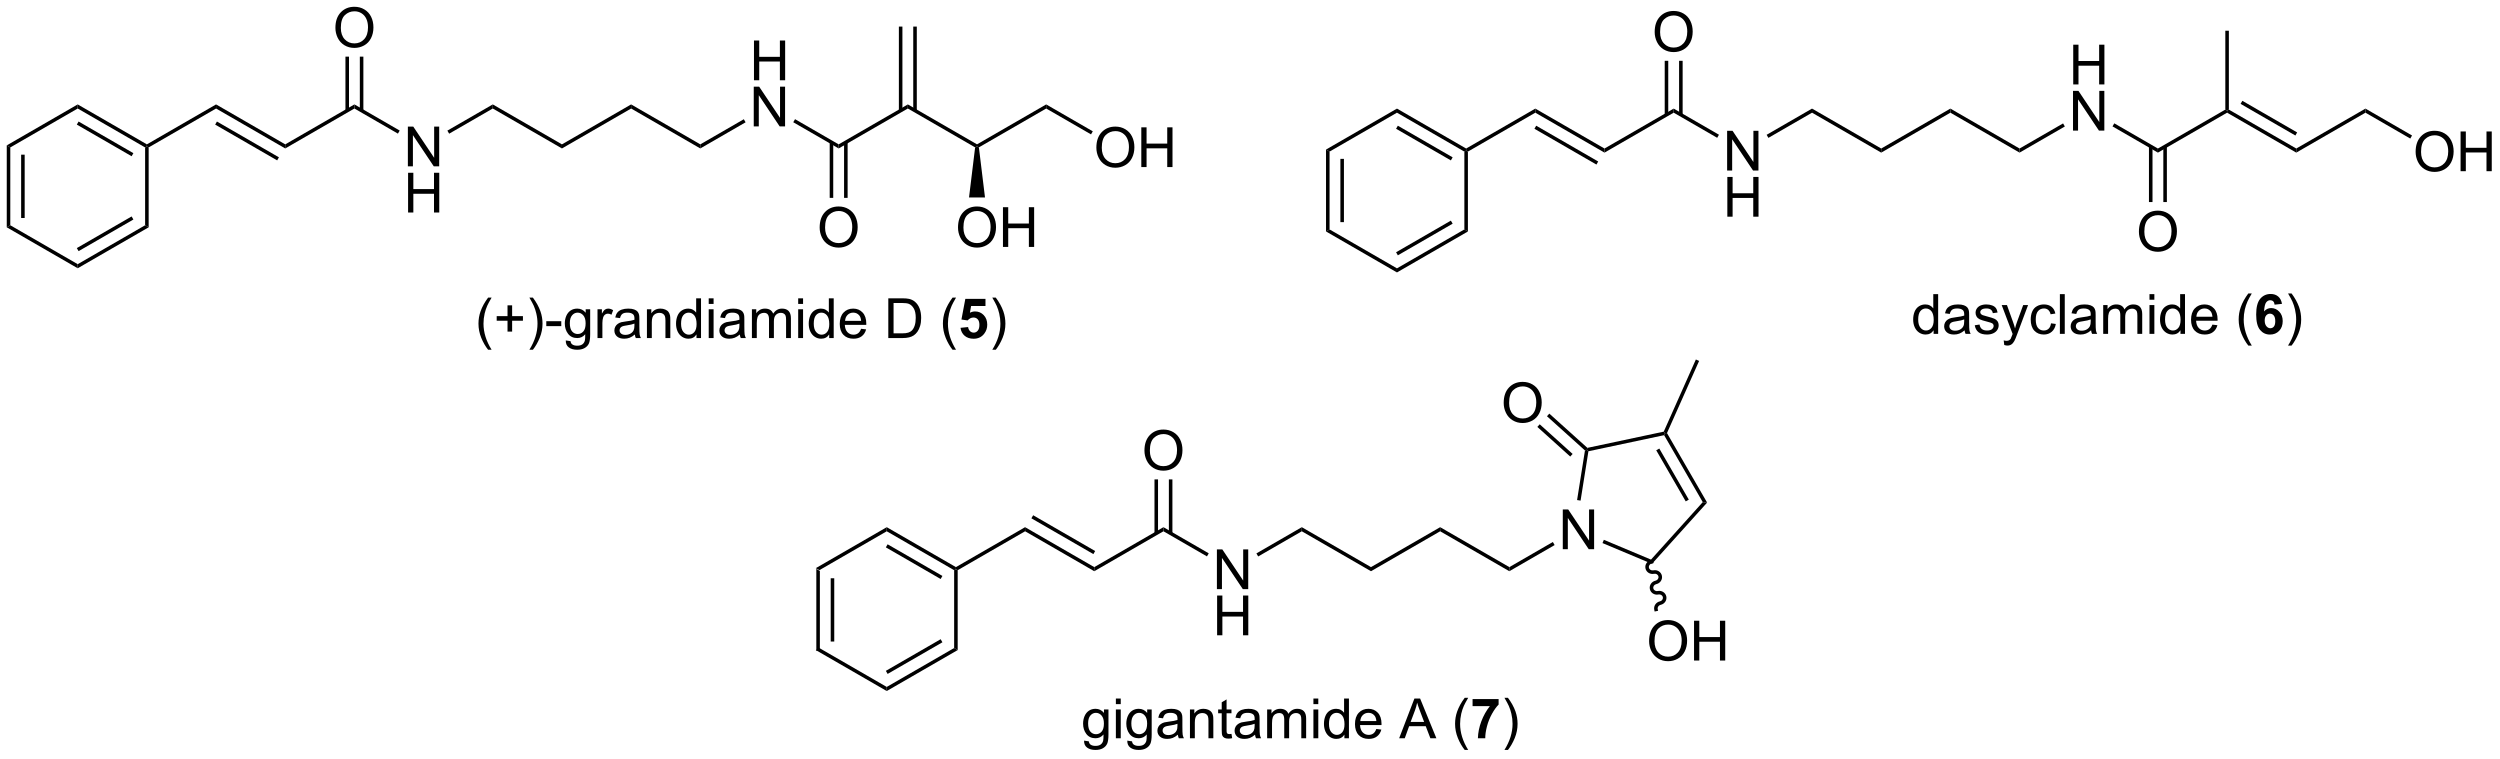 <?xml version="1.0" encoding="UTF-8"?>
<!DOCTYPE svg PUBLIC '-//W3C//DTD SVG 1.0//EN'
          'http://www.w3.org/TR/2001/REC-SVG-20010904/DTD/svg10.dtd'>
<svg stroke-dasharray="none" shape-rendering="auto" xmlns="http://www.w3.org/2000/svg" font-family="'Dialog'" text-rendering="auto" width="988" fill-opacity="1" color-interpolation="auto" color-rendering="auto" preserveAspectRatio="xMidYMid meet" font-size="12px" viewBox="0 0 988 300" fill="black" xmlns:xlink="http://www.w3.org/1999/xlink" stroke="black" image-rendering="auto" stroke-miterlimit="10" stroke-linecap="square" stroke-linejoin="miter" font-style="normal" stroke-width="1" height="300" stroke-dashoffset="0" font-weight="normal" stroke-opacity="1"
><!--Generated by the Batik Graphics2D SVG Generator--><defs id="genericDefs"
  /><g
  ><defs id="defs1"
    ><clipPath clipPathUnits="userSpaceOnUse" id="clipPath1"
      ><path d="M0.633 1.598 L370.9 1.598 L370.9 113.732 L0.633 113.732 L0.633 1.598 Z"
      /></clipPath
      ><clipPath clipPathUnits="userSpaceOnUse" id="clipPath2"
      ><path d="M52.988 190.067 L52.988 299.083 L412.96 299.083 L412.96 190.067 Z"
      /></clipPath
    ></defs
    ><g transform="scale(2.667,2.667) translate(-0.633,-1.598) matrix(1.029,0,0,1.029,-53.871,-193.905)"
    ><path d="M170.523 271.919 L171.033 272.213 L171.033 283.427 L170.523 283.722 ZM172.594 273.262 L172.594 282.379 L173.105 282.379 L173.105 273.262 Z" stroke="none" clip-path="url(#clipPath2)"
    /></g
    ><g transform="matrix(2.743,0,0,2.743,-145.343,-521.341)"
    ><path d="M170.523 283.722 L171.033 283.427 L180.745 289.034 L180.745 289.623 Z" stroke="none" clip-path="url(#clipPath2)"
    /></g
    ><g transform="matrix(2.743,0,0,2.743,-145.343,-521.341)"
    ><path d="M180.745 289.623 L180.745 289.034 L190.456 283.427 L190.966 283.722 ZM180.872 287.158 L188.767 282.599 L188.512 282.158 L180.617 286.716 Z" stroke="none" clip-path="url(#clipPath2)"
    /></g
    ><g transform="matrix(2.743,0,0,2.743,-145.343,-521.341)"
    ><path d="M190.966 283.722 L190.456 283.427 L190.456 272.213 L190.711 272.066 L190.966 272.213 Z" stroke="none" clip-path="url(#clipPath2)"
    /></g
    ><g transform="matrix(2.743,0,0,2.743,-145.343,-521.341)"
    ><path d="M190.711 271.771 L190.711 272.066 L190.456 272.213 L180.745 266.606 L180.745 266.017 ZM188.767 273.041 L180.872 268.483 L180.617 268.925 L188.512 273.483 Z" stroke="none" clip-path="url(#clipPath2)"
    /></g
    ><g transform="matrix(2.743,0,0,2.743,-145.343,-521.341)"
    ><path d="M180.745 266.017 L180.745 266.606 L171.033 272.213 L170.523 271.919 Z" stroke="none" clip-path="url(#clipPath2)"
    /></g
    ><g transform="matrix(2.743,0,0,2.743,-145.343,-521.341)"
    ><path d="M190.966 272.213 L190.711 272.066 L190.711 271.771 L200.678 266.017 L200.678 266.606 Z" stroke="none" clip-path="url(#clipPath2)"
    /></g
    ><g transform="matrix(2.743,0,0,2.743,-145.343,-521.341)"
    ><path d="M200.678 266.606 L200.678 266.017 L210.645 271.771 L210.645 272.361 ZM201.586 264.738 L210.517 269.895 L210.773 269.453 L201.841 264.297 Z" stroke="none" clip-path="url(#clipPath2)"
    /></g
    ><g transform="matrix(2.743,0,0,2.743,-145.343,-521.341)"
    ><path d="M210.645 272.361 L210.645 271.771 L220.612 266.017 L220.612 266.606 Z" stroke="none" clip-path="url(#clipPath2)"
    /></g
    ><g transform="matrix(2.743,0,0,2.743,-145.343,-521.341)"
    ><path d="M228.313 274.941 L228.313 269.214 L229.092 269.214 L232.099 273.709 L232.099 269.214 L232.826 269.214 L232.826 274.941 L232.047 274.941 L229.04 270.441 L229.04 274.941 L228.313 274.941 Z" stroke="none" clip-path="url(#clipPath2)"
    /></g
    ><g transform="matrix(2.743,0,0,2.743,-145.343,-521.341)"
    ><path d="M228.344 281.591 L228.344 275.864 L229.102 275.864 L229.102 278.216 L232.079 278.216 L232.079 275.864 L232.836 275.864 L232.836 281.591 L232.079 281.591 L232.079 278.89 L229.102 278.89 L229.102 281.591 L228.344 281.591 Z" stroke="none" clip-path="url(#clipPath2)"
    /></g
    ><g transform="matrix(2.743,0,0,2.743,-145.343,-521.341)"
    ><path d="M220.612 266.606 L220.612 266.017 L227.137 269.784 L226.881 270.226 Z" stroke="none" clip-path="url(#clipPath2)"
    /></g
    ><g transform="matrix(2.743,0,0,2.743,-145.343,-521.341)"
    ><path d="M217.875 254.989 Q217.875 253.562 218.64 252.757 Q219.406 251.95 220.617 251.95 Q221.409 251.95 222.044 252.33 Q222.682 252.708 223.015 253.385 Q223.351 254.062 223.351 254.921 Q223.351 255.793 223 256.481 Q222.648 257.168 222.002 257.523 Q221.359 257.877 220.612 257.877 Q219.804 257.877 219.167 257.486 Q218.531 257.093 218.203 256.418 Q217.875 255.741 217.875 254.989 ZM218.656 254.999 Q218.656 256.036 219.211 256.632 Q219.768 257.226 220.609 257.226 Q221.463 257.226 222.015 256.624 Q222.57 256.023 222.57 254.918 Q222.57 254.218 222.333 253.697 Q222.096 253.176 221.64 252.89 Q221.187 252.601 220.62 252.601 Q219.815 252.601 219.234 253.155 Q218.656 253.708 218.656 254.999 Z" stroke="none" clip-path="url(#clipPath2)"
    /></g
    ><g transform="matrix(2.743,0,0,2.743,-145.343,-521.341)"
    ><path d="M221.903 266.91 L221.903 259.133 L221.393 259.133 L221.393 266.91 ZM219.831 266.91 L219.831 259.133 L219.321 259.133 L219.321 266.91 Z" stroke="none" clip-path="url(#clipPath2)"
    /></g
    ><g transform="matrix(2.743,0,0,2.743,-145.343,-521.341)"
    ><path d="M234.26 270.235 L234.005 269.793 L240.545 266.017 L240.545 266.606 Z" stroke="none" clip-path="url(#clipPath2)"
    /></g
    ><g transform="matrix(2.743,0,0,2.743,-145.343,-521.341)"
    ><path d="M240.545 266.606 L240.545 266.017 L250.512 271.771 L250.512 272.361 Z" stroke="none" clip-path="url(#clipPath2)"
    /></g
    ><g transform="matrix(2.743,0,0,2.743,-145.343,-521.341)"
    ><path d="M250.512 272.361 L250.512 271.771 L260.479 266.017 L260.479 266.606 Z" stroke="none" clip-path="url(#clipPath2)"
    /></g
    ><g transform="matrix(2.743,0,0,2.743,-145.343,-521.341)"
    ><path d="M260.479 266.606 L260.479 266.017 L270.446 271.771 L270.446 272.361 Z" stroke="none" clip-path="url(#clipPath2)"
    /></g
    ><g transform="matrix(2.743,0,0,2.743,-145.343,-521.341)"
    ><path d="M278.147 269.187 L278.147 263.46 L278.925 263.46 L281.933 267.955 L281.933 263.46 L282.66 263.46 L282.66 269.187 L281.881 269.187 L278.873 264.687 L278.873 269.187 L278.147 269.187 Z" stroke="none" clip-path="url(#clipPath2)"
    /></g
    ><g transform="matrix(2.743,0,0,2.743,-145.343,-521.341)"
    ><path d="M270.446 272.361 L270.446 271.771 L276.715 268.151 L276.971 268.593 Z" stroke="none" clip-path="url(#clipPath2)"
    /></g
    ><g transform="matrix(2.743,0,0,2.743,-145.343,-521.341)"
    ><path d="M283.868 268.306 L284.065 267.835 L290.858 270.687 L290.995 271.298 Z" stroke="none" clip-path="url(#clipPath2)"
    /></g
    ><g transform="matrix(2.743,0,0,2.743,-145.343,-521.341)"
    ><path d="M290.995 271.298 L290.858 270.687 L298.313 262.407 L298.941 262.473 Z" stroke="none" clip-path="url(#clipPath2)"
    /></g
    ><g transform="matrix(2.743,0,0,2.743,-145.343,-521.341)"
    ><path d="M298.941 262.473 L298.313 262.407 L292.744 252.761 L292.873 252.473 L293.159 252.458 ZM296.301 262.045 L292.052 254.685 L291.61 254.94 L295.86 262.3 Z" stroke="none" clip-path="url(#clipPath2)"
    /></g
    ><g transform="matrix(2.743,0,0,2.743,-145.343,-521.341)"
    ><path d="M292.692 252.251 L292.873 252.473 L292.744 252.761 L281.84 255.079 L281.615 254.866 L281.69 254.589 Z" stroke="none" clip-path="url(#clipPath2)"
    /></g
    ><g transform="matrix(2.743,0,0,2.743,-145.343,-521.341)"
    ><path d="M281.342 254.963 L281.615 254.866 L281.84 255.079 L280.71 262.188 L280.206 262.108 Z" stroke="none" clip-path="url(#clipPath2)"
    /></g
    ><g transform="matrix(2.743,0,0,2.743,-145.343,-521.341)"
    ><path d="M293.159 252.458 L292.873 252.473 L292.692 252.251 L297.321 241.856 L297.787 242.063 Z" stroke="none" clip-path="url(#clipPath2)"
    /></g
    ><g transform="matrix(2.743,0,0,2.743,-145.343,-521.341)"
    ><path d="M290.582 282.436 Q290.582 281.009 291.348 280.204 Q292.113 279.397 293.324 279.397 Q294.116 279.397 294.751 279.777 Q295.389 280.154 295.723 280.832 Q296.059 281.509 296.059 282.368 Q296.059 283.24 295.707 283.928 Q295.356 284.615 294.71 284.969 Q294.066 285.324 293.319 285.324 Q292.512 285.324 291.874 284.933 Q291.238 284.54 290.91 283.865 Q290.582 283.188 290.582 282.436 ZM291.363 282.446 Q291.363 283.483 291.918 284.079 Q292.475 284.673 293.316 284.673 Q294.171 284.673 294.723 284.071 Q295.277 283.469 295.277 282.365 Q295.277 281.665 295.04 281.144 Q294.803 280.623 294.348 280.337 Q293.894 280.048 293.327 280.048 Q292.522 280.048 291.941 280.602 Q291.363 281.154 291.363 282.446 ZM297.057 285.225 L297.057 279.498 L297.815 279.498 L297.815 281.85 L300.792 281.85 L300.792 279.498 L301.55 279.498 L301.55 285.225 L300.792 285.225 L300.792 282.524 L297.815 282.524 L297.815 285.225 L297.057 285.225 Z" stroke="none" clip-path="url(#clipPath2)"
    /></g
    ><g transform="matrix(2.743,0,0,2.743,-145.343,-521.341)"
    ><path d="M290.873 270.743 C290.306 270.864 289.942 271.407 290.059 271.956 C290.176 272.505 290.73 272.853 291.296 272.733 C291.587 272.671 291.87 272.843 291.928 273.117 C291.986 273.39 291.798 273.663 291.507 273.724 C290.94 273.845 290.576 274.388 290.692 274.937 C290.809 275.487 291.363 275.834 291.93 275.714 C292.221 275.652 292.504 275.824 292.562 276.098 C292.62 276.372 292.431 276.644 292.14 276.705 C291.574 276.826 291.209 277.369 291.326 277.918 L291.379 278.168 L291.878 278.062 L291.825 277.812 C291.767 277.538 291.956 277.266 292.247 277.204 C292.813 277.084 293.178 276.541 293.061 275.991 C292.944 275.442 292.39 275.094 291.824 275.215 C291.533 275.277 291.25 275.105 291.192 274.831 C291.133 274.557 291.322 274.285 291.613 274.223 C292.18 274.103 292.544 273.56 292.427 273.01 C292.31 272.461 291.756 272.113 291.19 272.234 C290.899 272.295 290.616 272.123 290.558 271.85 C290.5 271.576 290.688 271.304 290.979 271.242 L291.229 271.189 L291.123 270.69 L290.873 270.743 Z" stroke="none" clip-path="url(#clipPath2)"
    /></g
    ><g transform="matrix(2.743,0,0,2.743,-145.343,-521.341)"
    ><path d="M269.633 248.121 Q269.633 246.694 270.399 245.889 Q271.164 245.082 272.375 245.082 Q273.167 245.082 273.802 245.462 Q274.44 245.84 274.774 246.517 Q275.11 247.194 275.11 248.053 Q275.11 248.925 274.758 249.613 Q274.406 250.3 273.76 250.655 Q273.117 251.009 272.37 251.009 Q271.563 251.009 270.925 250.618 Q270.289 250.225 269.961 249.55 Q269.633 248.873 269.633 248.121 ZM270.414 248.131 Q270.414 249.168 270.969 249.764 Q271.526 250.358 272.367 250.358 Q273.221 250.358 273.774 249.756 Q274.328 249.155 274.328 248.05 Q274.328 247.35 274.091 246.829 Q273.854 246.308 273.399 246.022 Q272.945 245.733 272.378 245.733 Q271.573 245.733 270.992 246.287 Q270.414 246.84 270.414 248.131 Z" stroke="none" clip-path="url(#clipPath2)"
    /></g
    ><g transform="matrix(2.743,0,0,2.743,-145.343,-521.341)"
    ><path d="M281.69 254.589 L281.615 254.866 L281.342 254.963 L275.867 250.033 L276.208 249.654 ZM279.564 255.463 L274.822 251.193 L274.481 251.572 L279.222 255.842 Z" stroke="none" clip-path="url(#clipPath2)"
    /></g
    ><g transform="matrix(2.743,0,0,2.743,-145.343,-521.341)"
    ><path d="M209.174 296.77 L209.859 296.872 Q209.901 297.189 210.096 297.332 Q210.359 297.528 210.812 297.528 Q211.299 297.528 211.565 297.332 Q211.831 297.137 211.924 296.786 Q211.979 296.572 211.977 295.882 Q211.516 296.426 210.828 296.426 Q209.971 296.426 209.503 295.809 Q209.034 295.192 209.034 294.327 Q209.034 293.733 209.248 293.233 Q209.464 292.731 209.873 292.457 Q210.281 292.184 210.831 292.184 Q211.565 292.184 212.042 292.778 L212.042 292.278 L212.69 292.278 L212.69 295.864 Q212.69 296.832 212.492 297.236 Q212.297 297.642 211.867 297.877 Q211.44 298.111 210.815 298.111 Q210.073 298.111 209.615 297.775 Q209.159 297.442 209.174 296.77 ZM209.758 294.278 Q209.758 295.093 210.081 295.468 Q210.406 295.843 210.893 295.843 Q211.378 295.843 211.706 295.471 Q212.034 295.098 212.034 294.301 Q212.034 293.538 211.695 293.153 Q211.359 292.765 210.883 292.765 Q210.414 292.765 210.086 293.148 Q209.758 293.528 209.758 294.278 ZM213.757 291.507 L213.757 290.7 L214.46 290.7 L214.46 291.507 L213.757 291.507 ZM213.757 296.426 L213.757 292.278 L214.46 292.278 L214.46 296.426 L213.757 296.426 ZM215.401 296.77 L216.086 296.872 Q216.128 297.189 216.323 297.332 Q216.586 297.528 217.039 297.528 Q217.526 297.528 217.792 297.332 Q218.057 297.137 218.151 296.786 Q218.206 296.572 218.203 295.882 Q217.742 296.426 217.055 296.426 Q216.198 296.426 215.729 295.809 Q215.261 295.192 215.261 294.327 Q215.261 293.733 215.474 293.233 Q215.69 292.731 216.099 292.457 Q216.508 292.184 217.057 292.184 Q217.792 292.184 218.268 292.778 L218.268 292.278 L218.917 292.278 L218.917 295.864 Q218.917 296.832 218.719 297.236 Q218.524 297.642 218.094 297.877 Q217.667 298.111 217.042 298.111 Q216.299 298.111 215.841 297.775 Q215.386 297.442 215.401 296.77 ZM215.984 294.278 Q215.984 295.093 216.307 295.468 Q216.633 295.843 217.12 295.843 Q217.604 295.843 217.932 295.471 Q218.261 295.098 218.261 294.301 Q218.261 293.538 217.922 293.153 Q217.586 292.765 217.109 292.765 Q216.641 292.765 216.312 293.148 Q215.984 293.528 215.984 294.278 ZM222.686 295.913 Q222.296 296.247 221.934 296.385 Q221.574 296.52 221.16 296.52 Q220.475 296.52 220.108 296.187 Q219.741 295.851 219.741 295.332 Q219.741 295.028 219.879 294.775 Q220.02 294.523 220.244 294.372 Q220.468 294.218 220.749 294.14 Q220.957 294.085 221.374 294.036 Q222.225 293.934 222.629 293.793 Q222.632 293.648 222.632 293.608 Q222.632 293.179 222.434 293.004 Q222.163 292.765 221.632 292.765 Q221.137 292.765 220.9 292.939 Q220.663 293.114 220.551 293.554 L219.863 293.46 Q219.957 293.02 220.171 292.749 Q220.387 292.476 220.793 292.33 Q221.199 292.184 221.733 292.184 Q222.264 292.184 222.595 292.309 Q222.928 292.434 223.085 292.624 Q223.241 292.812 223.303 293.101 Q223.34 293.28 223.34 293.749 L223.34 294.687 Q223.34 295.668 223.384 295.929 Q223.428 296.187 223.561 296.426 L222.827 296.426 Q222.718 296.207 222.686 295.913 ZM222.629 294.343 Q222.246 294.499 221.481 294.608 Q221.046 294.671 220.866 294.749 Q220.686 294.827 220.587 294.978 Q220.491 295.129 220.491 295.312 Q220.491 295.593 220.704 295.78 Q220.918 295.968 221.327 295.968 Q221.733 295.968 222.048 295.791 Q222.366 295.614 222.514 295.304 Q222.629 295.067 222.629 294.601 L222.629 294.343 ZM224.43 296.426 L224.43 292.278 L225.062 292.278 L225.062 292.866 Q225.518 292.184 226.383 292.184 Q226.758 292.184 227.07 292.319 Q227.386 292.452 227.542 292.671 Q227.698 292.89 227.761 293.192 Q227.799 293.387 227.799 293.874 L227.799 296.426 L227.096 296.426 L227.096 293.903 Q227.096 293.473 227.013 293.26 Q226.932 293.046 226.724 292.921 Q226.516 292.793 226.234 292.793 Q225.784 292.793 225.458 293.08 Q225.133 293.364 225.133 294.161 L225.133 296.426 L224.43 296.426 ZM230.413 295.796 L230.514 296.418 Q230.218 296.481 229.983 296.481 Q229.6 296.481 229.389 296.361 Q229.178 296.239 229.093 296.041 Q229.007 295.843 229.007 295.21 L229.007 292.825 L228.491 292.825 L228.491 292.278 L229.007 292.278 L229.007 291.249 L229.707 290.827 L229.707 292.278 L230.413 292.278 L230.413 292.825 L229.707 292.825 L229.707 295.249 Q229.707 295.551 229.744 295.637 Q229.78 295.723 229.863 295.775 Q229.949 295.825 230.106 295.825 Q230.223 295.825 230.413 295.796 ZM233.807 295.913 Q233.417 296.247 233.055 296.385 Q232.695 296.52 232.281 296.52 Q231.596 296.52 231.229 296.187 Q230.862 295.851 230.862 295.332 Q230.862 295.028 231 294.775 Q231.141 294.523 231.365 294.372 Q231.589 294.218 231.87 294.14 Q232.078 294.085 232.495 294.036 Q233.346 293.934 233.75 293.793 Q233.753 293.648 233.753 293.608 Q233.753 293.179 233.555 293.004 Q233.284 292.765 232.753 292.765 Q232.258 292.765 232.021 292.939 Q231.784 293.114 231.672 293.554 L230.984 293.46 Q231.078 293.02 231.292 292.749 Q231.508 292.476 231.914 292.33 Q232.32 292.184 232.854 292.184 Q233.386 292.184 233.716 292.309 Q234.049 292.434 234.206 292.624 Q234.362 292.812 234.424 293.101 Q234.461 293.28 234.461 293.749 L234.461 294.687 Q234.461 295.668 234.505 295.929 Q234.549 296.187 234.682 296.426 L233.948 296.426 Q233.839 296.207 233.807 295.913 ZM233.75 294.343 Q233.367 294.499 232.602 294.608 Q232.167 294.671 231.987 294.749 Q231.807 294.827 231.708 294.978 Q231.612 295.129 231.612 295.312 Q231.612 295.593 231.826 295.78 Q232.039 295.968 232.448 295.968 Q232.854 295.968 233.169 295.791 Q233.487 295.614 233.636 295.304 Q233.75 295.067 233.75 294.601 L233.75 294.343 ZM235.551 296.426 L235.551 292.278 L236.178 292.278 L236.178 292.858 Q236.374 292.554 236.697 292.369 Q237.022 292.184 237.436 292.184 Q237.897 292.184 238.191 292.377 Q238.488 292.567 238.608 292.911 Q239.1 292.184 239.889 292.184 Q240.507 292.184 240.837 292.525 Q241.171 292.866 241.171 293.577 L241.171 296.426 L240.473 296.426 L240.473 293.812 Q240.473 293.39 240.402 293.205 Q240.335 293.02 240.155 292.908 Q239.975 292.793 239.733 292.793 Q239.296 292.793 239.007 293.085 Q238.718 293.374 238.718 294.015 L238.718 296.426 L238.014 296.426 L238.014 293.731 Q238.014 293.262 237.843 293.028 Q237.671 292.793 237.28 292.793 Q236.983 292.793 236.731 292.95 Q236.481 293.106 236.366 293.408 Q236.254 293.707 236.254 294.273 L236.254 296.426 L235.551 296.426 ZM242.218 291.507 L242.218 290.7 L242.921 290.7 L242.921 291.507 L242.218 291.507 ZM242.218 296.426 L242.218 292.278 L242.921 292.278 L242.921 296.426 L242.218 296.426 ZM246.682 296.426 L246.682 295.903 Q246.289 296.52 245.524 296.52 Q245.026 296.52 244.609 296.247 Q244.195 295.973 243.966 295.483 Q243.737 294.991 243.737 294.356 Q243.737 293.733 243.943 293.228 Q244.151 292.723 244.565 292.455 Q244.979 292.184 245.492 292.184 Q245.867 292.184 246.159 292.343 Q246.453 292.499 246.636 292.754 L246.636 290.7 L247.336 290.7 L247.336 296.426 L246.682 296.426 ZM244.461 294.356 Q244.461 295.153 244.797 295.549 Q245.133 295.942 245.589 295.942 Q246.049 295.942 246.373 295.564 Q246.695 295.187 246.695 294.413 Q246.695 293.562 246.367 293.163 Q246.039 292.765 245.557 292.765 Q245.089 292.765 244.774 293.148 Q244.461 293.53 244.461 294.356 ZM251.28 295.09 L252.007 295.179 Q251.835 295.817 251.369 296.168 Q250.905 296.52 250.184 296.52 Q249.272 296.52 248.738 295.96 Q248.207 295.398 248.207 294.387 Q248.207 293.34 248.746 292.762 Q249.285 292.184 250.145 292.184 Q250.975 292.184 251.501 292.752 Q252.03 293.317 252.03 294.343 Q252.03 294.405 252.027 294.53 L248.934 294.53 Q248.973 295.215 249.319 295.58 Q249.668 295.942 250.186 295.942 Q250.574 295.942 250.848 295.739 Q251.121 295.536 251.28 295.09 ZM248.973 293.952 L251.288 293.952 Q251.241 293.429 251.022 293.168 Q250.686 292.762 250.152 292.762 Q249.668 292.762 249.337 293.088 Q249.007 293.411 248.973 293.952 ZM254.572 296.426 L256.772 290.7 L257.59 290.7 L259.934 296.426 L259.069 296.426 L258.402 294.692 L256.007 294.692 L255.379 296.426 L254.572 296.426 ZM256.225 294.075 L258.168 294.075 L257.569 292.489 Q257.296 291.765 257.163 291.301 Q257.053 291.851 256.856 292.395 L256.225 294.075 ZM264.016 298.111 Q263.432 297.377 263.029 296.392 Q262.628 295.405 262.628 294.351 Q262.628 293.421 262.93 292.569 Q263.281 291.582 264.016 290.601 L264.518 290.601 Q264.047 291.413 263.893 291.762 Q263.656 292.301 263.518 292.887 Q263.352 293.616 263.352 294.356 Q263.352 296.233 264.518 298.111 L264.016 298.111 Z" stroke="none" clip-path="url(#clipPath2)"
    /></g
    ><g transform="matrix(2.743,0,0,2.743,-145.343,-521.341)"
    ><path d="M265.149 291.796 L265.149 290.778 L268.901 290.778 L268.901 291.575 Q268.438 292.03 267.956 292.887 Q267.477 293.741 267.224 294.705 Q266.971 295.668 266.977 296.426 L265.917 296.426 Q265.945 295.239 266.406 294.004 Q266.87 292.77 267.643 291.796 L265.149 291.796 Z" stroke="none" clip-path="url(#clipPath2)"
    /></g
    ><g transform="matrix(2.743,0,0,2.743,-145.343,-521.341)"
    ><path d="M270.246 298.111 L269.741 298.111 Q270.91 296.233 270.91 294.356 Q270.91 293.622 270.741 292.898 Q270.608 292.312 270.371 291.773 Q270.217 291.421 269.741 290.601 L270.246 290.601 Q270.981 291.582 271.332 292.569 Q271.632 293.421 271.632 294.351 Q271.632 295.405 271.228 296.392 Q270.824 297.377 270.246 298.111 Z" stroke="none" clip-path="url(#clipPath2)"
    /></g
    ><g transform="matrix(2.743,0,0,2.743,-145.343,-521.341)"
    ><path d="M101.312 194.078 Q101.312 192.651 102.078 191.847 Q102.844 191.039 104.055 191.039 Q104.846 191.039 105.482 191.419 Q106.12 191.797 106.453 192.474 Q106.789 193.151 106.789 194.011 Q106.789 194.883 106.437 195.571 Q106.086 196.258 105.44 196.612 Q104.797 196.966 104.049 196.966 Q103.242 196.966 102.604 196.576 Q101.969 196.183 101.64 195.508 Q101.312 194.831 101.312 194.078 ZM102.094 194.089 Q102.094 195.125 102.648 195.722 Q103.206 196.315 104.047 196.315 Q104.901 196.315 105.453 195.714 Q106.008 195.112 106.008 194.008 Q106.008 193.308 105.771 192.787 Q105.534 192.266 105.078 191.979 Q104.625 191.69 104.057 191.69 Q103.252 191.69 102.672 192.245 Q102.094 192.797 102.094 194.089 Z" stroke="none" clip-path="url(#clipPath2)"
    /></g
    ><g transform="matrix(2.743,0,0,2.743,-145.343,-521.341)"
    ><path d="M111.751 214.03 L111.751 208.304 L112.529 208.304 L115.537 212.798 L115.537 208.304 L116.263 208.304 L116.263 214.03 L115.485 214.03 L112.477 209.53 L112.477 214.03 L111.751 214.03 Z" stroke="none" clip-path="url(#clipPath2)"
    /></g
    ><g transform="matrix(2.743,0,0,2.743,-145.343,-521.341)"
    ><path d="M111.782 220.68 L111.782 214.954 L112.54 214.954 L112.54 217.305 L115.516 217.305 L115.516 214.954 L116.274 214.954 L116.274 220.68 L115.516 220.68 L115.516 217.98 L112.54 217.98 L112.54 220.68 L111.782 220.68 Z" stroke="none" clip-path="url(#clipPath2)"
    /></g
    ><g transform="matrix(2.743,0,0,2.743,-145.343,-521.341)"
    ><path d="M161.616 201.626 L161.616 195.899 L162.374 195.899 L162.374 198.251 L165.35 198.251 L165.35 195.899 L166.108 195.899 L166.108 201.626 L165.35 201.626 L165.35 198.925 L162.374 198.925 L162.374 201.626 L161.616 201.626 Z" stroke="none" clip-path="url(#clipPath2)"
    /></g
    ><g transform="matrix(2.743,0,0,2.743,-145.343,-521.341)"
    ><path d="M161.584 208.276 L161.584 202.549 L162.363 202.549 L165.371 207.044 L165.371 202.549 L166.097 202.549 L166.097 208.276 L165.319 208.276 L162.311 203.776 L162.311 208.276 L161.584 208.276 Z" stroke="none" clip-path="url(#clipPath2)"
    /></g
    ><g transform="matrix(2.743,0,0,2.743,-145.343,-521.341)"
    ><path d="M210.947 211.341 Q210.947 209.914 211.713 209.109 Q212.478 208.302 213.689 208.302 Q214.481 208.302 215.116 208.682 Q215.754 209.06 216.088 209.737 Q216.424 210.414 216.424 211.274 Q216.424 212.146 216.072 212.833 Q215.721 213.521 215.075 213.875 Q214.431 214.229 213.684 214.229 Q212.877 214.229 212.239 213.839 Q211.603 213.445 211.275 212.771 Q210.947 212.094 210.947 211.341 ZM211.728 211.352 Q211.728 212.388 212.283 212.984 Q212.84 213.578 213.681 213.578 Q214.536 213.578 215.088 212.977 Q215.642 212.375 215.642 211.271 Q215.642 210.57 215.405 210.05 Q215.168 209.529 214.713 209.242 Q214.26 208.953 213.692 208.953 Q212.887 208.953 212.306 209.508 Q211.728 210.06 211.728 211.352 ZM217.422 214.13 L217.422 208.404 L218.18 208.404 L218.18 210.755 L221.157 210.755 L221.157 208.404 L221.915 208.404 L221.915 214.13 L221.157 214.13 L221.157 211.43 L218.18 211.43 L218.18 214.13 L217.422 214.13 Z" stroke="none" clip-path="url(#clipPath2)"
    /></g
    ><g transform="matrix(2.743,0,0,2.743,-145.343,-521.341)"
    ><path d="M191.013 222.85 Q191.013 221.423 191.779 220.618 Q192.545 219.811 193.756 219.811 Q194.547 219.811 195.183 220.191 Q195.821 220.569 196.154 221.246 Q196.49 221.923 196.49 222.782 Q196.49 223.655 196.138 224.342 Q195.787 225.03 195.141 225.384 Q194.498 225.738 193.75 225.738 Q192.943 225.738 192.305 225.347 Q191.67 224.954 191.342 224.28 Q191.013 223.603 191.013 222.85 ZM191.795 222.86 Q191.795 223.897 192.35 224.493 Q192.907 225.087 193.748 225.087 Q194.602 225.087 195.154 224.485 Q195.709 223.884 195.709 222.78 Q195.709 222.079 195.472 221.558 Q195.235 221.037 194.779 220.751 Q194.326 220.462 193.758 220.462 Q192.954 220.462 192.373 221.017 Q191.795 221.569 191.795 222.86 ZM197.489 225.639 L197.489 219.912 L198.247 219.912 L198.247 222.264 L201.223 222.264 L201.223 219.912 L201.981 219.912 L201.981 225.639 L201.223 225.639 L201.223 222.939 L198.247 222.939 L198.247 225.639 L197.489 225.639 Z" stroke="none" clip-path="url(#clipPath2)"
    /></g
    ><g transform="matrix(2.743,0,0,2.743,-145.343,-521.341)"
    ><path d="M171.08 222.85 Q171.08 221.423 171.845 220.618 Q172.611 219.811 173.822 219.811 Q174.614 219.811 175.249 220.191 Q175.887 220.569 176.22 221.246 Q176.556 221.923 176.556 222.782 Q176.556 223.655 176.205 224.342 Q175.853 225.03 175.208 225.384 Q174.564 225.738 173.817 225.738 Q173.01 225.738 172.372 225.347 Q171.736 224.954 171.408 224.28 Q171.08 223.603 171.08 222.85 ZM171.861 222.86 Q171.861 223.897 172.416 224.493 Q172.973 225.087 173.814 225.087 Q174.668 225.087 175.22 224.485 Q175.775 223.884 175.775 222.78 Q175.775 222.079 175.538 221.558 Q175.301 221.037 174.845 220.751 Q174.392 220.462 173.825 220.462 Q173.02 220.462 172.439 221.017 Q171.861 221.569 171.861 222.86 Z" stroke="none" clip-path="url(#clipPath2)"
    /></g
    ><g transform="matrix(2.743,0,0,2.743,-145.343,-521.341)"
    ><path d="M74.404 222.811 L73.894 222.517 L73.894 211.303 L74.149 211.155 L74.404 211.303 Z" stroke="none" clip-path="url(#clipPath2)"
    /></g
    ><g transform="matrix(2.743,0,0,2.743,-145.343,-521.341)"
    ><path d="M64.182 205.696 L64.182 205.106 L74.149 210.861 L74.149 211.155 L73.894 211.303 ZM64.055 208.014 L71.95 212.572 L72.205 212.13 L64.31 207.572 Z" stroke="none" clip-path="url(#clipPath2)"
    /></g
    ><g transform="matrix(2.743,0,0,2.743,-145.343,-521.341)"
    ><path d="M64.182 228.713 L64.182 228.124 L73.894 222.517 L74.404 222.811 ZM64.31 226.247 L72.205 221.689 L71.95 221.247 L64.055 225.805 Z" stroke="none" clip-path="url(#clipPath2)"
    /></g
    ><g transform="matrix(2.743,0,0,2.743,-145.343,-521.341)"
    ><path d="M54.47 211.303 L53.96 211.008 L64.182 205.106 L64.182 205.696 Z" stroke="none" clip-path="url(#clipPath2)"
    /></g
    ><g transform="matrix(2.743,0,0,2.743,-145.343,-521.341)"
    ><path d="M53.96 222.811 L54.47 222.517 L64.182 228.124 L64.182 228.713 Z" stroke="none" clip-path="url(#clipPath2)"
    /></g
    ><g transform="matrix(2.743,0,0,2.743,-145.343,-521.341)"
    ><path d="M54.47 222.517 L53.96 222.811 L53.96 211.008 L54.47 211.303 ZM56.542 221.468 L56.542 212.351 L56.032 212.351 L56.032 221.468 Z" stroke="none" clip-path="url(#clipPath2)"
    /></g
    ><g transform="matrix(2.743,0,0,2.743,-145.343,-521.341)"
    ><path d="M74.404 211.303 L74.149 211.155 L74.149 210.861 L84.116 205.106 L84.116 205.696 Z" stroke="none" clip-path="url(#clipPath2)"
    /></g
    ><g transform="matrix(2.743,0,0,2.743,-145.343,-521.341)"
    ><path d="M84.116 205.696 L84.116 205.106 L94.082 210.861 L94.082 211.45 ZM83.988 208.014 L92.919 213.17 L93.174 212.728 L84.243 207.572 Z" stroke="none" clip-path="url(#clipPath2)"
    /></g
    ><g transform="matrix(2.743,0,0,2.743,-145.343,-521.341)"
    ><path d="M94.082 211.45 L94.082 210.861 L104.049 205.106 L104.049 205.696 Z" stroke="none" clip-path="url(#clipPath2)"
    /></g
    ><g transform="matrix(2.743,0,0,2.743,-145.343,-521.341)"
    ><path d="M105.34 205.999 L105.34 198.223 L104.83 198.223 L104.83 205.999 ZM103.269 205.999 L103.269 198.223 L102.758 198.223 L102.758 205.999 Z" stroke="none" clip-path="url(#clipPath2)"
    /></g
    ><g transform="matrix(2.743,0,0,2.743,-145.343,-521.341)"
    ><path d="M104.049 205.696 L104.049 205.106 L110.574 208.874 L110.319 209.315 Z" stroke="none" clip-path="url(#clipPath2)"
    /></g
    ><g transform="matrix(2.743,0,0,2.743,-145.343,-521.341)"
    ><path d="M133.95 210.861 L133.95 211.45 L123.983 205.696 L123.983 205.106 Z" stroke="none" clip-path="url(#clipPath2)"
    /></g
    ><g transform="matrix(2.743,0,0,2.743,-145.343,-521.341)"
    ><path d="M143.917 205.106 L143.917 205.696 L133.95 211.45 L133.95 210.861 Z" stroke="none" clip-path="url(#clipPath2)"
    /></g
    ><g transform="matrix(2.743,0,0,2.743,-145.343,-521.341)"
    ><path d="M153.883 210.861 L153.883 211.45 L143.917 205.696 L143.917 205.106 Z" stroke="none" clip-path="url(#clipPath2)"
    /></g
    ><g transform="matrix(2.743,0,0,2.743,-145.343,-521.341)"
    ><path d="M153.883 211.45 L153.883 210.861 L160.153 207.241 L160.408 207.683 Z" stroke="none" clip-path="url(#clipPath2)"
    /></g
    ><g transform="matrix(2.743,0,0,2.743,-145.343,-521.341)"
    ><path d="M123.983 205.106 L123.983 205.696 L117.698 209.324 L117.442 208.882 Z" stroke="none" clip-path="url(#clipPath2)"
    /></g
    ><g transform="matrix(2.743,0,0,2.743,-145.343,-521.341)"
    ><path d="M210.431 208.982 L210.176 209.424 L203.717 205.696 L203.717 205.106 Z" stroke="none" clip-path="url(#clipPath2)"
    /></g
    ><g transform="matrix(2.743,0,0,2.743,-145.343,-521.341)"
    ><path d="M203.717 205.106 L203.717 205.696 L194.022 211.293 L193.75 211.155 L193.75 210.861 Z" stroke="none" clip-path="url(#clipPath2)"
    /></g
    ><g transform="matrix(2.743,0,0,2.743,-145.343,-521.341)"
    ><path d="M193.479 211.293 L193.75 211.155 L194.022 211.293 L194.901 218.51 L192.6 218.51 Z" stroke="none" clip-path="url(#clipPath2)"
    /></g
    ><g transform="matrix(2.743,0,0,2.743,-145.343,-521.341)"
    ><path d="M193.75 210.861 L193.75 211.155 L193.479 211.293 L183.784 205.696 L183.784 205.106 Z" stroke="none" clip-path="url(#clipPath2)"
    /></g
    ><g transform="matrix(2.743,0,0,2.743,-145.343,-521.341)"
    ><path d="M185.075 205.999 L185.075 193.892 L184.564 193.892 L184.564 205.999 ZM183.003 205.999 L183.003 193.892 L182.493 193.892 L182.493 205.999 Z" stroke="none" clip-path="url(#clipPath2)"
    /></g
    ><g transform="matrix(2.743,0,0,2.743,-145.343,-521.341)"
    ><path d="M175.108 218.571 L175.108 210.557 L174.597 210.557 L174.597 218.571 ZM173.036 218.571 L173.036 210.557 L172.526 210.557 L172.526 218.571 Z" stroke="none" clip-path="url(#clipPath2)"
    /></g
    ><g transform="matrix(2.743,0,0,2.743,-145.343,-521.341)"
    ><path d="M167.276 207.674 L167.532 207.232 L173.817 210.861 L173.817 211.45 Z" stroke="none" clip-path="url(#clipPath2)"
    /></g
    ><g transform="matrix(2.743,0,0,2.743,-145.343,-521.341)"
    ><path d="M183.784 205.106 L183.784 205.696 L173.817 211.45 L173.817 210.861 Z" stroke="none" clip-path="url(#clipPath2)"
    /></g
    ><g transform="matrix(2.743,0,0,2.743,-145.343,-521.341)"
    ><path d="M123.311 240.453 Q122.728 239.718 122.324 238.734 Q121.923 237.747 121.923 236.692 Q121.923 235.762 122.225 234.911 Q122.577 233.924 123.311 232.942 L123.814 232.942 Q123.343 233.755 123.189 234.104 Q122.952 234.643 122.814 235.229 Q122.647 235.958 122.647 236.697 Q122.647 238.575 123.814 240.453 L123.311 240.453 ZM126.108 237.841 L126.108 236.27 L124.548 236.27 L124.548 235.614 L126.108 235.614 L126.108 234.057 L126.772 234.057 L126.772 235.614 L128.329 235.614 L128.329 236.27 L126.772 236.27 L126.772 237.841 L126.108 237.841 ZM129.764 240.453 L129.259 240.453 Q130.429 238.575 130.429 236.697 Q130.429 235.963 130.259 235.239 Q130.126 234.653 129.889 234.114 Q129.736 233.762 129.259 232.942 L129.764 232.942 Q130.499 233.924 130.85 234.911 Q131.15 235.762 131.15 236.692 Q131.15 237.747 130.746 238.734 Q130.343 239.718 129.764 240.453 ZM131.694 237.049 L131.694 236.341 L133.853 236.341 L133.853 237.049 L131.694 237.049 ZM134.501 239.112 L135.186 239.213 Q135.228 239.531 135.423 239.674 Q135.686 239.869 136.139 239.869 Q136.626 239.869 136.892 239.674 Q137.158 239.479 137.251 239.127 Q137.306 238.913 137.304 238.223 Q136.843 238.768 136.155 238.768 Q135.298 238.768 134.829 238.15 Q134.361 237.533 134.361 236.669 Q134.361 236.075 134.574 235.575 Q134.791 235.072 135.199 234.799 Q135.608 234.525 136.158 234.525 Q136.892 234.525 137.369 235.119 L137.369 234.619 L138.017 234.619 L138.017 238.205 Q138.017 239.174 137.819 239.578 Q137.624 239.984 137.194 240.218 Q136.767 240.453 136.142 240.453 Q135.4 240.453 134.941 240.117 Q134.486 239.783 134.501 239.112 ZM135.085 236.619 Q135.085 237.434 135.408 237.809 Q135.733 238.184 136.22 238.184 Q136.704 238.184 137.033 237.812 Q137.361 237.44 137.361 236.643 Q137.361 235.88 137.022 235.494 Q136.686 235.106 136.21 235.106 Q135.741 235.106 135.413 235.489 Q135.085 235.869 135.085 236.619 ZM139.073 238.768 L139.073 234.619 L139.706 234.619 L139.706 235.247 Q139.948 234.807 140.151 234.666 Q140.357 234.525 140.604 234.525 Q140.958 234.525 141.326 234.752 L141.083 235.403 Q140.826 235.252 140.568 235.252 Q140.339 235.252 140.154 235.39 Q139.971 235.528 139.893 235.775 Q139.776 236.15 139.776 236.596 L139.776 238.768 L139.073 238.768 ZM144.451 238.255 Q144.06 238.588 143.698 238.726 Q143.339 238.862 142.925 238.862 Q142.24 238.862 141.873 238.528 Q141.505 238.192 141.505 237.674 Q141.505 237.369 141.643 237.117 Q141.784 236.864 142.008 236.713 Q142.232 236.559 142.513 236.481 Q142.721 236.427 143.138 236.377 Q143.99 236.275 144.393 236.135 Q144.396 235.989 144.396 235.95 Q144.396 235.52 144.198 235.346 Q143.927 235.106 143.396 235.106 Q142.901 235.106 142.664 235.281 Q142.427 235.455 142.315 235.895 L141.628 235.802 Q141.721 235.362 141.935 235.091 Q142.151 234.817 142.557 234.671 Q142.964 234.525 143.498 234.525 Q144.029 234.525 144.359 234.65 Q144.693 234.775 144.849 234.966 Q145.005 235.153 145.068 235.442 Q145.104 235.622 145.104 236.091 L145.104 237.028 Q145.104 238.01 145.149 238.27 Q145.193 238.528 145.326 238.768 L144.591 238.768 Q144.482 238.549 144.451 238.255 ZM144.393 236.684 Q144.011 236.841 143.245 236.95 Q142.81 237.012 142.63 237.091 Q142.451 237.169 142.352 237.32 Q142.255 237.471 142.255 237.653 Q142.255 237.934 142.469 238.122 Q142.682 238.309 143.091 238.309 Q143.498 238.309 143.813 238.132 Q144.13 237.955 144.279 237.645 Q144.393 237.408 144.393 236.942 L144.393 236.684 ZM146.194 238.768 L146.194 234.619 L146.827 234.619 L146.827 235.208 Q147.283 234.525 148.147 234.525 Q148.522 234.525 148.835 234.661 Q149.15 234.794 149.306 235.012 Q149.462 235.231 149.525 235.533 Q149.564 235.729 149.564 236.216 L149.564 238.768 L148.861 238.768 L148.861 236.244 Q148.861 235.815 148.778 235.601 Q148.697 235.387 148.488 235.262 Q148.28 235.135 147.999 235.135 Q147.548 235.135 147.223 235.421 Q146.897 235.705 146.897 236.502 L146.897 238.768 L146.194 238.768 ZM153.333 238.768 L153.333 238.244 Q152.94 238.862 152.175 238.862 Q151.677 238.862 151.261 238.588 Q150.846 238.315 150.617 237.825 Q150.388 237.333 150.388 236.697 Q150.388 236.075 150.594 235.57 Q150.802 235.065 151.216 234.796 Q151.63 234.525 152.143 234.525 Q152.518 234.525 152.81 234.684 Q153.104 234.841 153.287 235.096 L153.287 233.041 L153.987 233.041 L153.987 238.768 L153.333 238.768 ZM151.112 236.697 Q151.112 237.494 151.448 237.89 Q151.784 238.283 152.24 238.283 Q152.701 238.283 153.024 237.906 Q153.346 237.528 153.346 236.755 Q153.346 235.903 153.018 235.505 Q152.69 235.106 152.208 235.106 Q151.74 235.106 151.425 235.489 Q151.112 235.872 151.112 236.697 ZM155.095 233.848 L155.095 233.041 L155.798 233.041 L155.798 233.848 L155.095 233.848 ZM155.095 238.768 L155.095 234.619 L155.798 234.619 L155.798 238.768 L155.095 238.768 ZM159.576 238.255 Q159.185 238.588 158.823 238.726 Q158.464 238.862 158.05 238.862 Q157.365 238.862 156.998 238.528 Q156.63 238.192 156.63 237.674 Q156.63 237.369 156.768 237.117 Q156.909 236.864 157.133 236.713 Q157.357 236.559 157.638 236.481 Q157.846 236.427 158.263 236.377 Q159.115 236.275 159.518 236.135 Q159.521 235.989 159.521 235.95 Q159.521 235.52 159.323 235.346 Q159.052 235.106 158.521 235.106 Q158.026 235.106 157.789 235.281 Q157.552 235.455 157.44 235.895 L156.753 235.802 Q156.846 235.362 157.06 235.091 Q157.276 234.817 157.682 234.671 Q158.089 234.525 158.623 234.525 Q159.154 234.525 159.484 234.65 Q159.818 234.775 159.974 234.966 Q160.13 235.153 160.193 235.442 Q160.229 235.622 160.229 236.091 L160.229 237.028 Q160.229 238.01 160.274 238.27 Q160.318 238.528 160.451 238.768 L159.716 238.768 Q159.607 238.549 159.576 238.255 ZM159.518 236.684 Q159.136 236.841 158.37 236.95 Q157.935 237.012 157.755 237.091 Q157.576 237.169 157.477 237.32 Q157.38 237.471 157.38 237.653 Q157.38 237.934 157.594 238.122 Q157.807 238.309 158.216 238.309 Q158.623 238.309 158.938 238.132 Q159.255 237.955 159.404 237.645 Q159.518 237.408 159.518 236.942 L159.518 236.684 ZM161.319 238.768 L161.319 234.619 L161.947 234.619 L161.947 235.2 Q162.142 234.895 162.465 234.71 Q162.791 234.525 163.204 234.525 Q163.666 234.525 163.96 234.718 Q164.257 234.908 164.376 235.252 Q164.869 234.525 165.658 234.525 Q166.275 234.525 166.606 234.867 Q166.939 235.208 166.939 235.919 L166.939 238.768 L166.241 238.768 L166.241 236.153 Q166.241 235.731 166.171 235.546 Q166.103 235.362 165.923 235.25 Q165.744 235.135 165.501 235.135 Q165.064 235.135 164.775 235.427 Q164.486 235.716 164.486 236.356 L164.486 238.768 L163.783 238.768 L163.783 236.072 Q163.783 235.604 163.611 235.369 Q163.439 235.135 163.048 235.135 Q162.751 235.135 162.499 235.291 Q162.249 235.447 162.134 235.75 Q162.022 236.049 162.022 236.614 L162.022 238.768 L161.319 238.768 ZM167.986 233.848 L167.986 233.041 L168.689 233.041 L168.689 233.848 L167.986 233.848 ZM167.986 238.768 L167.986 234.619 L168.689 234.619 L168.689 238.768 L167.986 238.768 ZM172.451 238.768 L172.451 238.244 Q172.057 238.862 171.292 238.862 Q170.794 238.862 170.378 238.588 Q169.964 238.315 169.734 237.825 Q169.505 237.333 169.505 236.697 Q169.505 236.075 169.711 235.57 Q169.919 235.065 170.333 234.796 Q170.748 234.525 171.261 234.525 Q171.636 234.525 171.927 234.684 Q172.221 234.841 172.404 235.096 L172.404 233.041 L173.104 233.041 L173.104 238.768 L172.451 238.768 ZM170.229 236.697 Q170.229 237.494 170.565 237.89 Q170.901 238.283 171.357 238.283 Q171.818 238.283 172.141 237.906 Q172.464 237.528 172.464 236.755 Q172.464 235.903 172.136 235.505 Q171.807 235.106 171.326 235.106 Q170.857 235.106 170.542 235.489 Q170.229 235.872 170.229 236.697 ZM177.048 237.432 L177.775 237.52 Q177.603 238.158 177.137 238.51 Q176.673 238.862 175.952 238.862 Q175.041 238.862 174.507 238.302 Q173.975 237.739 173.975 236.729 Q173.975 235.682 174.514 235.104 Q175.054 234.525 175.913 234.525 Q176.744 234.525 177.27 235.093 Q177.798 235.658 177.798 236.684 Q177.798 236.747 177.796 236.872 L174.702 236.872 Q174.741 237.557 175.087 237.921 Q175.436 238.283 175.954 238.283 Q176.343 238.283 176.616 238.08 Q176.889 237.877 177.048 237.432 ZM174.741 236.294 L177.056 236.294 Q177.009 235.77 176.791 235.51 Q176.454 235.104 175.921 235.104 Q175.436 235.104 175.106 235.429 Q174.775 235.752 174.741 236.294 ZM180.97 238.768 L180.97 233.041 L182.944 233.041 Q183.611 233.041 183.962 233.122 Q184.454 233.237 184.804 233.533 Q185.257 233.916 185.481 234.512 Q185.704 235.106 185.704 235.872 Q185.704 236.525 185.551 237.031 Q185.4 237.533 185.16 237.864 Q184.923 238.192 184.639 238.382 Q184.358 238.572 183.957 238.671 Q183.556 238.768 183.038 238.768 L180.97 238.768 ZM181.728 238.091 L182.952 238.091 Q183.517 238.091 183.84 237.987 Q184.163 237.88 184.353 237.69 Q184.624 237.419 184.772 236.966 Q184.923 236.51 184.923 235.862 Q184.923 234.963 184.629 234.481 Q184.335 233.997 183.913 233.833 Q183.608 233.716 182.931 233.716 L181.728 233.716 L181.728 238.091 ZM190.225 240.453 Q189.642 239.718 189.238 238.734 Q188.837 237.747 188.837 236.692 Q188.837 235.762 189.139 234.911 Q189.491 233.924 190.225 232.942 L190.728 232.942 Q190.257 233.755 190.103 234.104 Q189.866 234.643 189.728 235.229 Q189.561 235.958 189.561 236.697 Q189.561 238.575 190.728 240.453 L190.225 240.453 Z" stroke="none" clip-path="url(#clipPath2)"
    /></g
    ><g transform="matrix(2.743,0,0,2.743,-145.343,-521.341)"
    ><path d="M191.374 237.294 L192.468 237.182 Q192.514 237.552 192.744 237.77 Q192.975 237.987 193.275 237.987 Q193.619 237.987 193.856 237.708 Q194.095 237.427 194.095 236.864 Q194.095 236.338 193.858 236.075 Q193.624 235.809 193.244 235.809 Q192.772 235.809 192.397 236.229 L191.507 236.098 L192.069 233.119 L194.97 233.119 L194.97 234.145 L192.9 234.145 L192.728 235.119 Q193.095 234.934 193.478 234.934 Q194.21 234.934 194.718 235.466 Q195.225 235.997 195.225 236.846 Q195.225 237.552 194.814 238.106 Q194.257 238.867 193.264 238.867 Q192.47 238.867 191.97 238.44 Q191.47 238.012 191.374 237.294 Z" stroke="none" clip-path="url(#clipPath2)"
    /></g
    ><g transform="matrix(2.743,0,0,2.743,-145.343,-521.341)"
    ><path d="M196.456 240.453 L195.951 240.453 Q197.12 238.575 197.12 236.697 Q197.12 235.963 196.951 235.239 Q196.818 234.653 196.581 234.114 Q196.427 233.762 195.951 232.942 L196.456 232.942 Q197.19 233.924 197.542 234.911 Q197.841 235.762 197.841 236.692 Q197.841 237.747 197.438 238.734 Q197.034 239.718 196.456 240.453 Z" stroke="none" clip-path="url(#clipPath2)"
    /></g
    ><g transform="matrix(2.743,0,0,2.743,-145.343,-521.341)"
    ><path d="M291.386 194.68 Q291.386 193.253 292.151 192.448 Q292.917 191.641 294.128 191.641 Q294.92 191.641 295.555 192.021 Q296.193 192.399 296.526 193.076 Q296.862 193.753 296.862 194.612 Q296.862 195.484 296.511 196.172 Q296.159 196.859 295.513 197.214 Q294.87 197.568 294.123 197.568 Q293.315 197.568 292.677 197.177 Q292.042 196.784 291.714 196.109 Q291.386 195.432 291.386 194.68 ZM292.167 194.69 Q292.167 195.727 292.722 196.323 Q293.279 196.917 294.12 196.917 Q294.974 196.917 295.526 196.315 Q296.081 195.714 296.081 194.609 Q296.081 193.909 295.844 193.388 Q295.607 192.867 295.151 192.581 Q294.698 192.292 294.13 192.292 Q293.326 192.292 292.745 192.846 Q292.167 193.399 292.167 194.69 Z" stroke="none" clip-path="url(#clipPath2)"
    /></g
    ><g transform="matrix(2.743,0,0,2.743,-145.343,-521.341)"
    ><path d="M301.824 214.632 L301.824 208.905 L302.603 208.905 L305.61 213.4 L305.61 208.905 L306.337 208.905 L306.337 214.632 L305.558 214.632 L302.55 210.132 L302.55 214.632 L301.824 214.632 Z" stroke="none" clip-path="url(#clipPath2)"
    /></g
    ><g transform="matrix(2.743,0,0,2.743,-145.343,-521.341)"
    ><path d="M301.855 221.282 L301.855 215.555 L302.613 215.555 L302.613 217.907 L305.589 217.907 L305.589 215.555 L306.347 215.555 L306.347 221.282 L305.589 221.282 L305.589 218.581 L302.613 218.581 L302.613 221.282 L301.855 221.282 Z" stroke="none" clip-path="url(#clipPath2)"
    /></g
    ><g transform="matrix(2.743,0,0,2.743,-145.343,-521.341)"
    ><path d="M351.689 202.227 L351.689 196.501 L352.447 196.501 L352.447 198.852 L355.423 198.852 L355.423 196.501 L356.181 196.501 L356.181 202.227 L355.423 202.227 L355.423 199.527 L352.447 199.527 L352.447 202.227 L351.689 202.227 Z" stroke="none" clip-path="url(#clipPath2)"
    /></g
    ><g transform="matrix(2.743,0,0,2.743,-145.343,-521.341)"
    ><path d="M351.658 208.877 L351.658 203.151 L352.437 203.151 L355.444 207.646 L355.444 203.151 L356.171 203.151 L356.171 208.877 L355.392 208.877 L352.384 204.377 L352.384 208.877 L351.658 208.877 Z" stroke="none" clip-path="url(#clipPath2)"
    /></g
    ><g transform="matrix(2.743,0,0,2.743,-145.343,-521.341)"
    ><path d="M401.02 211.943 Q401.02 210.516 401.786 209.711 Q402.552 208.904 403.763 208.904 Q404.554 208.904 405.19 209.284 Q405.828 209.661 406.161 210.339 Q406.497 211.016 406.497 211.875 Q406.497 212.747 406.145 213.435 Q405.794 214.122 405.148 214.477 Q404.505 214.831 403.757 214.831 Q402.95 214.831 402.312 214.44 Q401.677 214.047 401.349 213.372 Q401.02 212.695 401.02 211.943 ZM401.802 211.953 Q401.802 212.99 402.356 213.586 Q402.914 214.18 403.755 214.18 Q404.609 214.18 405.161 213.578 Q405.716 212.977 405.716 211.872 Q405.716 211.172 405.479 210.651 Q405.242 210.13 404.786 209.844 Q404.333 209.555 403.765 209.555 Q402.961 209.555 402.38 210.109 Q401.802 210.661 401.802 211.953 ZM407.496 214.732 L407.496 209.005 L408.253 209.005 L408.253 211.357 L411.23 211.357 L411.23 209.005 L411.988 209.005 L411.988 214.732 L411.23 214.732 L411.23 212.031 L408.253 212.031 L408.253 214.732 L407.496 214.732 Z" stroke="none" clip-path="url(#clipPath2)"
    /></g
    ><g transform="matrix(2.743,0,0,2.743,-145.343,-521.341)"
    ><path d="M361.153 223.451 Q361.153 222.024 361.919 221.22 Q362.685 220.412 363.896 220.412 Q364.687 220.412 365.323 220.793 Q365.961 221.17 366.294 221.847 Q366.63 222.524 366.63 223.384 Q366.63 224.256 366.278 224.944 Q365.927 225.631 365.281 225.985 Q364.638 226.339 363.89 226.339 Q363.083 226.339 362.445 225.949 Q361.81 225.556 361.481 224.881 Q361.153 224.204 361.153 223.451 ZM361.935 223.462 Q361.935 224.498 362.489 225.095 Q363.046 225.688 363.888 225.688 Q364.742 225.688 365.294 225.087 Q365.849 224.485 365.849 223.381 Q365.849 222.681 365.612 222.16 Q365.375 221.639 364.919 221.352 Q364.466 221.063 363.898 221.063 Q363.093 221.063 362.513 221.618 Q361.935 222.17 361.935 223.462 Z" stroke="none" clip-path="url(#clipPath2)"
    /></g
    ><g transform="matrix(2.743,0,0,2.743,-145.343,-521.341)"
    ><path d="M264.477 223.413 L263.967 223.118 L263.967 211.904 L264.222 211.757 L264.477 211.904 Z" stroke="none" clip-path="url(#clipPath2)"
    /></g
    ><g transform="matrix(2.743,0,0,2.743,-145.343,-521.341)"
    ><path d="M254.256 206.297 L254.256 205.708 L264.222 211.462 L264.222 211.757 L263.967 211.904 ZM254.128 208.615 L262.023 213.174 L262.278 212.732 L254.383 208.174 Z" stroke="none" clip-path="url(#clipPath2)"
    /></g
    ><g transform="matrix(2.743,0,0,2.743,-145.343,-521.341)"
    ><path d="M254.256 229.314 L254.256 228.725 L263.967 223.118 L264.477 223.413 ZM254.383 226.849 L262.278 222.29 L262.023 221.849 L254.128 226.407 Z" stroke="none" clip-path="url(#clipPath2)"
    /></g
    ><g transform="matrix(2.743,0,0,2.743,-145.343,-521.341)"
    ><path d="M244.544 211.904 L244.034 211.61 L254.256 205.708 L254.256 206.297 Z" stroke="none" clip-path="url(#clipPath2)"
    /></g
    ><g transform="matrix(2.743,0,0,2.743,-145.343,-521.341)"
    ><path d="M244.034 223.413 L244.544 223.118 L254.256 228.725 L254.256 229.314 Z" stroke="none" clip-path="url(#clipPath2)"
    /></g
    ><g transform="matrix(2.743,0,0,2.743,-145.343,-521.341)"
    ><path d="M244.544 223.118 L244.034 223.413 L244.034 211.61 L244.544 211.904 ZM246.615 222.07 L246.615 212.953 L246.105 212.953 L246.105 222.07 Z" stroke="none" clip-path="url(#clipPath2)"
    /></g
    ><g transform="matrix(2.743,0,0,2.743,-145.343,-521.341)"
    ><path d="M264.477 211.904 L264.222 211.757 L264.222 211.462 L274.189 205.708 L274.189 206.297 Z" stroke="none" clip-path="url(#clipPath2)"
    /></g
    ><g transform="matrix(2.743,0,0,2.743,-145.343,-521.341)"
    ><path d="M274.189 206.297 L274.189 205.708 L284.156 211.462 L284.156 212.051 ZM274.062 208.615 L282.993 213.772 L283.248 213.33 L274.317 208.174 Z" stroke="none" clip-path="url(#clipPath2)"
    /></g
    ><g transform="matrix(2.743,0,0,2.743,-145.343,-521.341)"
    ><path d="M284.156 212.051 L284.156 211.462 L294.123 205.708 L294.123 206.297 Z" stroke="none" clip-path="url(#clipPath2)"
    /></g
    ><g transform="matrix(2.743,0,0,2.743,-145.343,-521.341)"
    ><path d="M295.414 206.601 L295.414 198.824 L294.903 198.824 L294.903 206.601 ZM293.342 206.601 L293.342 198.824 L292.832 198.824 L292.832 206.601 Z" stroke="none" clip-path="url(#clipPath2)"
    /></g
    ><g transform="matrix(2.743,0,0,2.743,-145.343,-521.341)"
    ><path d="M294.123 206.297 L294.123 205.708 L300.647 209.475 L300.392 209.917 Z" stroke="none" clip-path="url(#clipPath2)"
    /></g
    ><g transform="matrix(2.743,0,0,2.743,-145.343,-521.341)"
    ><path d="M324.023 211.462 L324.023 212.051 L314.056 206.297 L314.056 205.708 Z" stroke="none" clip-path="url(#clipPath2)"
    /></g
    ><g transform="matrix(2.743,0,0,2.743,-145.343,-521.341)"
    ><path d="M333.99 205.708 L333.99 206.297 L324.023 212.051 L324.023 211.462 Z" stroke="none" clip-path="url(#clipPath2)"
    /></g
    ><g transform="matrix(2.743,0,0,2.743,-145.343,-521.341)"
    ><path d="M343.957 211.462 L343.957 212.051 L333.99 206.297 L333.99 205.708 Z" stroke="none" clip-path="url(#clipPath2)"
    /></g
    ><g transform="matrix(2.743,0,0,2.743,-145.343,-521.341)"
    ><path d="M343.957 212.051 L343.957 211.462 L350.226 207.843 L350.481 208.284 Z" stroke="none" clip-path="url(#clipPath2)"
    /></g
    ><g transform="matrix(2.743,0,0,2.743,-145.343,-521.341)"
    ><path d="M314.056 205.708 L314.056 206.297 L307.771 209.926 L307.516 209.484 Z" stroke="none" clip-path="url(#clipPath2)"
    /></g
    ><g transform="matrix(2.743,0,0,2.743,-145.343,-521.341)"
    ><path d="M400.504 209.584 L400.249 210.026 L393.791 206.297 L393.791 205.708 Z" stroke="none" clip-path="url(#clipPath2)"
    /></g
    ><g transform="matrix(2.743,0,0,2.743,-145.343,-521.341)"
    ><path d="M393.791 205.708 L393.791 206.297 L383.824 212.051 L383.824 211.462 Z" stroke="none" clip-path="url(#clipPath2)"
    /></g
    ><g transform="matrix(2.743,0,0,2.743,-145.343,-521.341)"
    ><path d="M383.824 211.462 L383.824 212.051 L373.857 206.297 L373.857 206.002 L374.112 205.855 ZM383.951 209.144 L376.056 204.586 L375.801 205.027 L383.696 209.586 Z" stroke="none" clip-path="url(#clipPath2)"
    /></g
    ><g transform="matrix(2.743,0,0,2.743,-145.343,-521.341)"
    ><path d="M374.112 205.855 L373.857 206.002 L373.602 205.855 L373.602 194.494 L374.112 194.494 Z" stroke="none" clip-path="url(#clipPath2)"
    /></g
    ><g transform="matrix(2.743,0,0,2.743,-145.343,-521.341)"
    ><path d="M365.181 219.173 L365.181 211.159 L364.671 211.159 L364.671 219.173 ZM363.11 219.173 L363.11 211.159 L362.599 211.159 L362.599 219.173 Z" stroke="none" clip-path="url(#clipPath2)"
    /></g
    ><g transform="matrix(2.743,0,0,2.743,-145.343,-521.341)"
    ><path d="M357.35 208.275 L357.605 207.833 L363.89 211.462 L363.89 212.051 Z" stroke="none" clip-path="url(#clipPath2)"
    /></g
    ><g transform="matrix(2.743,0,0,2.743,-145.343,-521.341)"
    ><path d="M373.602 205.855 L373.857 206.002 L373.857 206.297 L363.89 212.051 L363.89 211.462 Z" stroke="none" clip-path="url(#clipPath2)"
    /></g
    ><g transform="matrix(2.743,0,0,2.743,-145.343,-521.341)"
    ><path d="M331.573 238.166 L331.573 237.643 Q331.18 238.26 330.414 238.26 Q329.917 238.26 329.5 237.987 Q329.086 237.713 328.857 237.224 Q328.628 236.731 328.628 236.096 Q328.628 235.474 328.834 234.968 Q329.042 234.463 329.456 234.195 Q329.87 233.924 330.383 233.924 Q330.758 233.924 331.05 234.083 Q331.344 234.239 331.526 234.494 L331.526 232.44 L332.227 232.44 L332.227 238.166 L331.573 238.166 ZM329.352 236.096 Q329.352 236.893 329.688 237.289 Q330.024 237.682 330.479 237.682 Q330.94 237.682 331.263 237.304 Q331.586 236.927 331.586 236.153 Q331.586 235.302 331.258 234.903 Q330.93 234.505 330.448 234.505 Q329.979 234.505 329.664 234.888 Q329.352 235.27 329.352 236.096 ZM336.038 237.653 Q335.647 237.987 335.285 238.125 Q334.926 238.26 334.512 238.26 Q333.827 238.26 333.46 237.927 Q333.093 237.591 333.093 237.072 Q333.093 236.768 333.231 236.515 Q333.371 236.263 333.595 236.112 Q333.819 235.958 334.1 235.88 Q334.309 235.825 334.725 235.776 Q335.577 235.674 335.981 235.533 Q335.983 235.388 335.983 235.349 Q335.983 234.919 335.785 234.744 Q335.514 234.505 334.983 234.505 Q334.488 234.505 334.251 234.679 Q334.014 234.854 333.902 235.294 L333.215 235.2 Q333.309 234.76 333.522 234.489 Q333.738 234.216 334.145 234.07 Q334.551 233.924 335.085 233.924 Q335.616 233.924 335.947 234.049 Q336.28 234.174 336.436 234.364 Q336.593 234.552 336.655 234.841 Q336.692 235.02 336.692 235.489 L336.692 236.427 Q336.692 237.408 336.736 237.669 Q336.78 237.927 336.913 238.166 L336.178 238.166 Q336.069 237.947 336.038 237.653 ZM335.981 236.083 Q335.598 236.239 334.832 236.349 Q334.397 236.411 334.218 236.489 Q334.038 236.567 333.939 236.718 Q333.843 236.869 333.843 237.052 Q333.843 237.333 334.056 237.52 Q334.27 237.708 334.678 237.708 Q335.085 237.708 335.4 237.531 Q335.718 237.354 335.866 237.044 Q335.981 236.807 335.981 236.341 L335.981 236.083 ZM337.5 236.927 L338.195 236.817 Q338.253 237.237 338.521 237.46 Q338.789 237.682 339.268 237.682 Q339.753 237.682 339.987 237.484 Q340.221 237.286 340.221 237.02 Q340.221 236.783 340.016 236.645 Q339.87 236.552 339.297 236.408 Q338.524 236.213 338.224 236.07 Q337.925 235.927 337.771 235.677 Q337.617 235.424 337.617 235.119 Q337.617 234.841 337.742 234.606 Q337.87 234.369 338.089 234.213 Q338.253 234.091 338.537 234.007 Q338.82 233.924 339.143 233.924 Q339.633 233.924 340 234.065 Q340.37 234.205 340.544 234.445 Q340.721 234.684 340.789 235.088 L340.102 235.182 Q340.055 234.862 339.828 234.682 Q339.604 234.502 339.195 234.502 Q338.711 234.502 338.503 234.664 Q338.297 234.822 338.297 235.036 Q338.297 235.174 338.383 235.283 Q338.469 235.395 338.651 235.471 Q338.758 235.51 339.274 235.651 Q340.018 235.849 340.313 235.976 Q340.61 236.104 340.776 236.346 Q340.945 236.588 340.945 236.947 Q340.945 237.299 340.74 237.609 Q340.534 237.919 340.146 238.091 Q339.761 238.26 339.274 238.26 Q338.464 238.26 338.039 237.924 Q337.617 237.588 337.5 236.927 ZM341.75 239.765 L341.672 239.104 Q341.901 239.166 342.073 239.166 Q342.307 239.166 342.448 239.088 Q342.589 239.01 342.68 238.869 Q342.745 238.765 342.893 238.346 Q342.914 238.289 342.956 238.174 L341.383 234.018 L342.141 234.018 L343.003 236.419 Q343.172 236.877 343.305 237.38 Q343.425 236.895 343.594 236.434 L344.479 234.018 L345.182 234.018 L343.604 238.237 Q343.352 238.921 343.211 239.179 Q343.024 239.526 342.781 239.687 Q342.539 239.851 342.203 239.851 Q342 239.851 341.75 239.765 ZM348.487 236.645 L349.18 236.737 Q349.065 237.45 348.599 237.856 Q348.133 238.26 347.453 238.26 Q346.602 238.26 346.084 237.703 Q345.565 237.145 345.565 236.106 Q345.565 235.434 345.787 234.932 Q346.011 234.427 346.466 234.177 Q346.922 233.924 347.456 233.924 Q348.133 233.924 348.563 234.265 Q348.992 234.606 349.112 235.237 L348.43 235.341 Q348.331 234.924 348.084 234.713 Q347.836 234.502 347.485 234.502 Q346.953 234.502 346.62 234.882 Q346.289 235.263 346.289 236.088 Q346.289 236.924 346.61 237.304 Q346.93 237.682 347.445 237.682 Q347.86 237.682 348.136 237.429 Q348.414 237.174 348.487 236.645 ZM349.766 238.166 L349.766 232.44 L350.469 232.44 L350.469 238.166 L349.766 238.166 ZM354.264 237.653 Q353.874 237.987 353.512 238.125 Q353.152 238.26 352.738 238.26 Q352.053 238.26 351.686 237.927 Q351.319 237.591 351.319 237.072 Q351.319 236.768 351.457 236.515 Q351.598 236.263 351.822 236.112 Q352.046 235.958 352.327 235.88 Q352.535 235.825 352.952 235.776 Q353.803 235.674 354.207 235.533 Q354.21 235.388 354.21 235.349 Q354.21 234.919 354.012 234.744 Q353.741 234.505 353.21 234.505 Q352.715 234.505 352.478 234.679 Q352.241 234.854 352.129 235.294 L351.442 235.2 Q351.535 234.76 351.749 234.489 Q351.965 234.216 352.371 234.07 Q352.777 233.924 353.311 233.924 Q353.843 233.924 354.173 234.049 Q354.507 234.174 354.663 234.364 Q354.819 234.552 354.882 234.841 Q354.918 235.02 354.918 235.489 L354.918 236.427 Q354.918 237.408 354.962 237.669 Q355.007 237.927 355.139 238.166 L354.405 238.166 Q354.296 237.947 354.264 237.653 ZM354.207 236.083 Q353.824 236.239 353.059 236.349 Q352.624 236.411 352.444 236.489 Q352.264 236.567 352.166 236.718 Q352.069 236.869 352.069 237.052 Q352.069 237.333 352.283 237.52 Q352.496 237.708 352.905 237.708 Q353.311 237.708 353.626 237.531 Q353.944 237.354 354.093 237.044 Q354.207 236.807 354.207 236.341 L354.207 236.083 ZM356.008 238.166 L356.008 234.018 L356.636 234.018 L356.636 234.599 Q356.831 234.294 357.154 234.109 Q357.479 233.924 357.893 233.924 Q358.354 233.924 358.649 234.117 Q358.945 234.307 359.065 234.651 Q359.557 233.924 360.346 233.924 Q360.964 233.924 361.294 234.265 Q361.628 234.606 361.628 235.317 L361.628 238.166 L360.93 238.166 L360.93 235.552 Q360.93 235.13 360.86 234.945 Q360.792 234.76 360.612 234.648 Q360.432 234.533 360.19 234.533 Q359.753 234.533 359.464 234.825 Q359.175 235.114 359.175 235.755 L359.175 238.166 L358.471 238.166 L358.471 235.471 Q358.471 235.002 358.3 234.768 Q358.128 234.533 357.737 234.533 Q357.44 234.533 357.188 234.69 Q356.938 234.846 356.823 235.148 Q356.711 235.447 356.711 236.013 L356.711 238.166 L356.008 238.166 ZM362.675 233.247 L362.675 232.44 L363.378 232.44 L363.378 233.247 L362.675 233.247 ZM362.675 238.166 L362.675 234.018 L363.378 234.018 L363.378 238.166 L362.675 238.166 ZM367.139 238.166 L367.139 237.643 Q366.746 238.26 365.981 238.26 Q365.483 238.26 365.067 237.987 Q364.652 237.713 364.423 237.224 Q364.194 236.731 364.194 236.096 Q364.194 235.474 364.4 234.968 Q364.608 234.463 365.022 234.195 Q365.436 233.924 365.949 233.924 Q366.324 233.924 366.616 234.083 Q366.91 234.239 367.093 234.494 L367.093 232.44 L367.793 232.44 L367.793 238.166 L367.139 238.166 ZM364.918 236.096 Q364.918 236.893 365.254 237.289 Q365.59 237.682 366.046 237.682 Q366.507 237.682 366.83 237.304 Q367.152 236.927 367.152 236.153 Q367.152 235.302 366.824 234.903 Q366.496 234.505 366.014 234.505 Q365.546 234.505 365.231 234.888 Q364.918 235.27 364.918 236.096 ZM371.737 236.83 L372.464 236.919 Q372.292 237.557 371.826 237.908 Q371.362 238.26 370.641 238.26 Q369.729 238.26 369.195 237.7 Q368.664 237.138 368.664 236.127 Q368.664 235.08 369.203 234.502 Q369.742 233.924 370.602 233.924 Q371.432 233.924 371.959 234.492 Q372.487 235.057 372.487 236.083 Q372.487 236.145 372.485 236.27 L369.391 236.27 Q369.43 236.955 369.776 237.32 Q370.125 237.682 370.643 237.682 Q371.031 237.682 371.305 237.479 Q371.578 237.276 371.737 236.83 ZM369.43 235.692 L371.745 235.692 Q371.698 235.169 371.479 234.908 Q371.143 234.502 370.61 234.502 Q370.125 234.502 369.794 234.828 Q369.464 235.151 369.43 235.692 ZM376.914 239.851 Q376.331 239.117 375.927 238.132 Q375.526 237.145 375.526 236.091 Q375.526 235.161 375.828 234.309 Q376.18 233.322 376.914 232.341 L377.417 232.341 Q376.945 233.153 376.792 233.502 Q376.555 234.041 376.417 234.627 Q376.25 235.356 376.25 236.096 Q376.25 237.974 377.417 239.851 L376.914 239.851 Z" stroke="none" clip-path="url(#clipPath2)"
    /></g
    ><g transform="matrix(2.743,0,0,2.743,-145.343,-521.341)"
    ><path d="M381.766 233.841 L380.703 233.958 Q380.664 233.63 380.5 233.474 Q380.336 233.317 380.073 233.317 Q379.727 233.317 379.485 233.63 Q379.245 233.942 379.182 234.932 Q379.594 234.447 380.203 234.447 Q380.891 234.447 381.38 234.971 Q381.87 235.494 381.87 236.322 Q381.87 237.2 381.354 237.734 Q380.839 238.265 380.031 238.265 Q379.164 238.265 378.604 237.591 Q378.047 236.916 378.047 235.38 Q378.047 233.807 378.628 233.112 Q379.211 232.416 380.141 232.416 Q380.792 232.416 381.219 232.781 Q381.649 233.145 381.766 233.841 ZM379.276 236.237 Q379.276 236.77 379.521 237.062 Q379.768 237.354 380.086 237.354 Q380.391 237.354 380.594 237.117 Q380.797 236.877 380.797 236.333 Q380.797 235.776 380.578 235.515 Q380.36 235.255 380.031 235.255 Q379.714 235.255 379.495 235.505 Q379.276 235.752 379.276 236.237 Z" stroke="none" clip-path="url(#clipPath2)"
    /></g
    ><g transform="matrix(2.743,0,0,2.743,-145.343,-521.341)"
    ><path d="M383.145 239.851 L382.639 239.851 Q383.809 237.974 383.809 236.096 Q383.809 235.362 383.639 234.638 Q383.507 234.052 383.27 233.513 Q383.116 233.161 382.639 232.341 L383.145 232.341 Q383.879 233.322 384.231 234.309 Q384.53 235.161 384.53 236.091 Q384.53 237.145 384.126 238.132 Q383.723 239.117 383.145 239.851 Z" stroke="none" clip-path="url(#clipPath2)"
    /></g
  ></g
></svg
>
